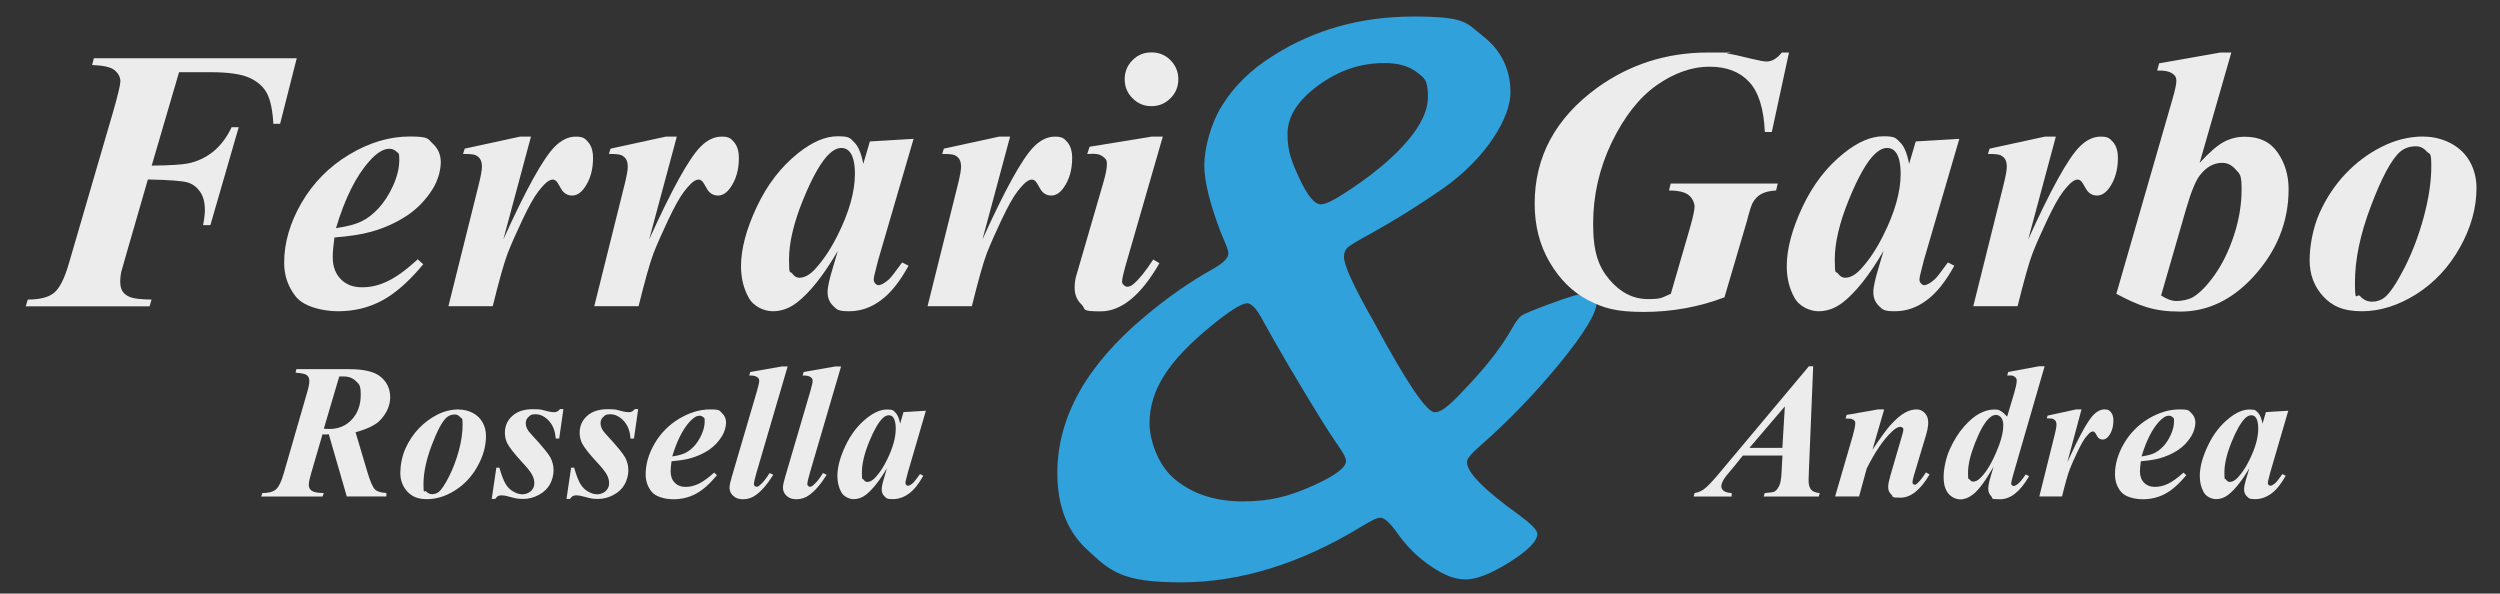 <?xml version="1.0" encoding="UTF-8"?>
<svg id="Livello_1" xmlns="http://www.w3.org/2000/svg" version="1.1" viewBox="0 0 2223.3 527.9">
  <rect x="0" y="0" width="2223.3" height="527.9" fill="#333333" stroke="none"/>
  <!-- Generator: Adobe Illustrator 29.1.0, SVG Export Plug-In . SVG Version: 2.1.0 Build 142)  -->
  <defs>
    <style>
      .st0 {
        fill: #30a1db;
      }

      .st1 {
        fill: #ececec;
      }
    </style>
  </defs>
  <path class="st0" d="M1411.1,260.7c5.9,0,8.9,2.7,8.9,8.1,0,9.3-10.9,27.4-32.8,54.2-21.9,26.7-45.8,51.6-71.9,74.4-7.1,6.2-10.7,10.7-10.7,13.6,0,9.1,15.3,24.7,46.1,46.8,11,8.1,16.5,13.7,16.5,16.9,0,6.4-8.1,14.8-24.5,25.1s-29.4,15.5-39.3,15.5-19-3.8-30.4-11.4c-11.4-7.6-21.2-17.1-29.3-28.4-7.1-10.1-12.4-15.1-15.9-15.1s-8.3,2.6-16.9,7.8c-54.5,33.2-108.1,49.7-160.7,49.7s-62.8-9.8-83.7-29.4c-17.5-16.2-26.2-38.8-26.2-67.8,0-49.4,25.8-95.7,77.4-138.9,20.4-17.2,40.8-31.4,61.1-42.7,9.1-5.1,13.6-9.7,13.6-13.6s-2.3-7.8-7-19.5c-9.6-25.3-14.4-45-14.4-59s5.2-36.2,15.9-53.3c10.6-17.1,25.4-31.6,44.6-43.7,36.8-23.6,78.7-35.3,125.6-35.3s46.7,5.6,61.1,16.9c16.7,12.8,25.1,29.7,25.1,50.9s-20.5,57.8-61.5,86.2c-20.7,14.2-41.1,27-61.5,38.3-12.1,6.6-19.3,10.9-21.6,12.9s-3.5,4.8-3.5,8.5c0,7.4,8.7,26.5,26.2,57.1,29,54,47.2,81.1,54.5,81.1s15.8-8.7,31.9-26c16.1-17.3,28.3-33.4,36.6-48.1,3.6-6.4,6.5-10.3,8.7-11.8,2.1-1.5,10-4.8,23.7-9.9,18.4-6.9,29.7-10.2,33.9-9.9v-.2ZM1109.2,269.8c-4.7-.3-15.5,6.5-32.4,20.3-19.2,15.7-33.1,30.4-41.6,44-8.6,13.6-12.9,27.7-12.9,42.2s7,36.1,21,48.6c16,14,36.6,21,61.9,21s42-4.8,63.4-14.4c18.9-8.6,28.4-15.7,28.4-21.4s-7.4-13.2-22.2-37.2c-19.6-31.7-37.5-62.1-53.5-91.1-4.2-7.6-8.2-11.7-12.2-12.2h0ZM1230.5,56.1c-20.7,0-40,6.6-58.2,19.9s-27.3,27.7-27.3,43.1,3.6,24.6,10.7,39.8c7.1,15.2,13.4,22.8,18.8,22.8s13.1-4.5,26.7-13.5c13.6-9,25.7-18.3,36.3-28.2,21.6-20.1,32.4-38,32.4-53.8s-3.5-17-10.3-22.3c-6.9-5.2-16.5-7.9-29.1-7.9v.2Z"/>
  <g>
    <path class="st1" d="M159.3,64l-24.4,83.3c16.6-.2,27.4-.9,32.4-2,8.1-1.6,15.5-5.1,22.1-10.3,6.6-5.3,12.2-12.6,16.6-21.9h6.3l-25.2,87.1h-6.5c1.1-5.6,1.6-10.1,1.6-13.5,0-6.7-1.4-12.1-4.2-16.1-2.8-4-6.3-6.8-10.7-8.2-4.3-1.5-16.3-2.4-35.8-2.8l-19.9,68.9-3.9,13.8c-.5,2.7-.8,5.4-.8,8,0,3.8.7,6.8,2.2,9,1.5,2.2,3.8,3.9,7.1,5.1,3.3,1.2,9.4,1.9,18.6,2l-1.8,6H22.9l1.8-6c10.6,0,18.4-2,23.3-5.9,4.9-4,9.3-12.6,13.2-26l39.4-135.1c4.1-14.2,6.3-23.3,6.5-27.3-.2-3.8-2-7-5.2-9.7-3.3-2.7-9.9-4.2-20-4.6l1.6-6h180.4l-14.8,58.3h-6c-.7-12.2-2.6-21.2-5.7-27.1-3.1-5.9-8.3-10.5-15.5-13.8-7.2-3.3-18.7-5-34.6-5h-27.8Z"/>
    <path class="st1" d="M297.4,211.3c-1,7.1-1.5,12.9-1.5,17.4,0,8.1,2.4,14.7,7.1,19.5,4.7,4.9,11,7.3,19,7.3s15.2-1.8,22.9-5.5c7.7-3.7,16.5-10.1,26.6-19.4l4.9,4.4c-12.5,15.1-24.6,25.8-36.5,32.2-11.8,6.4-24.9,9.6-39.2,9.6s-30.7-4.3-37.6-13c-6.9-8.7-10.4-18.7-10.4-30.1,0-17.8,5.2-35.6,15.5-53.4,10.4-17.8,24.5-32.1,42.3-42.8,17.8-10.7,35.8-16.1,53.8-16.1s16,2.2,20.7,6.5c4.7,4.3,7,9.8,7,16.4s-2.3,15.6-6.8,23.1c-6.3,10.2-14.2,18.4-23.8,24.7-9.6,6.2-20.2,11-32.1,14.2-7.9,2.2-18.6,3.8-31.9,4.9ZM298.8,202.9c9.5-1.4,17-3.3,22.2-5.8,5.3-2.4,10.4-6.3,15.5-11.7,5-5.4,9.4-12.2,13.1-20.3,3.7-8.2,5.5-15.9,5.5-23s-.8-5.4-2.5-7.2c-1.7-1.7-3.8-2.6-6.4-2.6-5.2,0-11.1,3.6-17.6,10.9-11.9,13.2-21.9,33.2-29.8,59.7Z"/>
    <path class="st1" d="M472.2,121.5l-24.6,91.5c20.2-44.6,35.4-72.1,45.6-82.4,6-6.1,12.3-9.1,18.9-9.1s8.2,1.7,11.1,5c2.8,3.3,4.2,8,4.2,14.1,0,10.5-2.6,19.4-7.7,26.5-3.3,4.6-6.9,6.8-10.9,6.8s-7.6-2-9.8-6c-2.2-4-3.7-6.4-4.6-7.1-.9-.7-1.8-1.1-2.8-1.1s-2.2.3-3.4,1c-2.4,1.3-5.5,4.5-9.4,9.5-3.9,5-8.6,13.5-14.2,25.3-5.6,11.8-10,21.8-13.2,30-3.1,8.2-7.5,23.8-13.2,46.8h-39.4l26.9-107.9c2-8,2.9-13.3,2.9-16s-.5-5.2-1.5-6.8c-1-1.6-2.4-2.8-4.2-3.6-1.8-.8-5.5-1.1-11.1-1.1l1.5-4.7,49.2-10.7h9.8Z"/>
    <path class="st1" d="M601.9,121.5l-24.6,91.5c20.2-44.6,35.4-72.1,45.6-82.4,6-6.1,12.3-9.1,18.9-9.1s8.2,1.7,11.1,5c2.8,3.3,4.2,8,4.2,14.1,0,10.5-2.6,19.4-7.7,26.5-3.3,4.6-6.9,6.8-10.9,6.8s-7.6-2-9.8-6c-2.2-4-3.7-6.4-4.6-7.1-.9-.7-1.8-1.1-2.8-1.1s-2.2.3-3.4,1c-2.4,1.3-5.5,4.5-9.4,9.5-3.9,5-8.6,13.5-14.2,25.3-5.6,11.8-10,21.8-13.2,30-3.1,8.2-7.5,23.8-13.2,46.8h-39.4l26.9-107.9c2-8,2.9-13.3,2.9-16s-.5-5.2-1.5-6.8c-1-1.6-2.4-2.8-4.2-3.6-1.8-.8-5.5-1.1-11.1-1.1l1.5-4.7,49.2-10.7h9.8Z"/>
    <path class="st1" d="M812.4,123.7l-31.6,108.2-3.3,13.2c-.3,1.6-.5,2.8-.5,3.6,0,1.3.5,2.4,1.4,3.4.9,1,1.9,1.5,2.8,1.5,2.3,0,5.4-1.7,9.4-5.2,1.6-1.4,5.5-6.4,11.7-15l5.7,2.9c-7.7,14.1-15.9,24.4-24.7,30.8-8.7,6.5-18.1,9.7-28.2,9.7s-10.9-1.6-14.2-4.8-4.9-7.2-4.9-12.1,1.7-12.1,5.2-23.6l3.9-13.2c-12.6,21.6-24.7,36.9-36.3,45.9-6.7,5.2-13.9,7.8-21.5,7.8s-17.2-4.1-21.6-12.3c-4.5-8.2-6.7-17.4-6.7-27.8,0-15.3,4.7-32.9,14-52.7,9.3-19.8,21.6-35.7,36.8-47.8,12.5-10,24.2-15,35.2-15s11,1.8,14.6,5.3c3.7,3.5,6.4,10,8.1,19.3l5.9-20,38.6-2.3ZM760.3,154.7c0-8.8-1.4-15.1-4.1-19-2-2.7-4.6-4.1-8-4.1s-6.8,1.6-10.4,4.9c-7.3,6.7-15.1,20.4-23.5,40.9-8.4,20.6-12.6,38.3-12.6,53.3s.9,9.9,2.8,12.5c1.9,2.6,4,3.8,6.3,3.8,4.9,0,9.8-2.8,14.8-8.5,7.2-8,13.6-17.8,19.4-29.5,10.2-20.4,15.3-38.5,15.3-54.4Z"/>
    <path class="st1" d="M898.3,121.5l-24.6,91.5c20.2-44.6,35.4-72.1,45.6-82.4,6-6.1,12.3-9.1,18.9-9.1s8.2,1.7,11.1,5c2.8,3.3,4.2,8,4.2,14.1,0,10.5-2.6,19.4-7.7,26.5-3.3,4.6-6.9,6.8-10.9,6.8s-7.6-2-9.8-6c-2.2-4-3.7-6.4-4.6-7.1-.9-.7-1.8-1.1-2.8-1.1s-2.2.3-3.4,1c-2.4,1.3-5.5,4.5-9.4,9.5-3.9,5-8.6,13.5-14.2,25.3-5.6,11.8-10,21.8-13.2,30-3.1,8.2-7.5,23.8-13.2,46.8h-39.4l26.9-107.9c2-8,2.9-13.3,2.9-16s-.5-5.2-1.5-6.8c-1-1.6-2.4-2.8-4.2-3.6-1.8-.8-5.5-1.1-11.1-1.1l1.5-4.7,49.2-10.7h9.8Z"/>
    <path class="st1" d="M1034.1,121.5l-33.4,115.7c-1.8,6.6-2.8,11-2.8,13s.5,2.3,1.5,3.3c1,1,2,1.5,3.1,1.5,1.8,0,3.7-.8,5.5-2.4,4.9-4,10.7-11.3,17.6-21.8l5.5,3.3c-16.4,28.5-33.8,42.8-52.3,42.8s-12.7-2-16.8-5.9c-4.2-4-6.3-9-6.3-15.1s.9-9.1,2.8-15.3l22.6-77.8c2.2-7.5,3.3-13.1,3.3-16.9s-1-4.5-3.1-6.3c-2.1-1.8-4.9-2.8-8.5-2.8s-3.6,0-5.9.2l2.1-6.5,55.2-9h9.8ZM1024,46.6c6.7,0,12.4,2.3,17,7,4.6,4.7,6.9,10.3,6.9,16.9s-2.3,12.3-7,16.9c-4.7,4.7-10.3,7-16.9,7s-12.1-2.3-16.8-7c-4.7-4.7-7-10.3-7-16.9s2.3-12.3,6.9-16.9c4.6-4.7,10.2-7,16.8-7Z"/>
    <path class="st1" d="M286.8,386.3l-10,34.3c-1.4,4.8-2.2,8.4-2.2,10.7s.9,3.8,2.6,5.1c1.7,1.3,5.3,2,10.8,2.1l-1.2,3.1h-54.5l1-3.1c5.5,0,9.5-1.1,12-3.2,2.5-2.1,4.9-6.8,7-14.2l21-72.7c1.2-4.1,1.8-7.3,1.8-9.6s-.7-3.9-2.2-5.1c-1.4-1.2-4.8-1.9-10.1-2.3l.8-3.1h46.9c13.4,0,22.9,2.3,28.3,7,5.5,4.7,8.2,10.7,8.2,18s-3.2,14.7-9.5,21c-4,3.9-11.1,7.3-21.3,10.1l10.2,34.3c2.7,9.2,5.1,14.7,7.1,16.6,2,1.9,5.4,2.9,10.1,3.1v3.1h-35.2l-16-55.3-2.8.2c-.6,0-1.6,0-2.8-.2ZM288,381.3c1.9.1,3.6.2,4.9.2,8.1,0,14.8-2.8,20-8.4,5.2-5.6,7.9-12.9,7.9-21.9s-1.4-9.4-4.2-12.2c-2.8-2.8-6.5-4.2-11-4.2s-2.4,0-3.9,0l-13.7,46.4Z"/>
    <path class="st1" d="M408,364.2c4.4,0,8.5,1,12.4,3,3.9,2,6.8,4.9,8.8,8.5,2,3.6,3,7.6,3,12,0,9-2.5,18-7.6,27.1-5,9-11.7,16.1-19.9,21.3-8.2,5.2-16.5,7.8-24.9,7.8s-13.4-2.3-17.6-6.8c-4.1-4.5-6.2-10-6.2-16.5s1.5-15,4.6-21.8c3.1-6.8,7-12.7,11.8-17.7,4.8-5,10.2-9.1,16.4-12.3,6.2-3.1,12.6-4.7,19.2-4.7ZM404.6,368.6c-3,0-5.4.9-7.4,2.6-3.9,3.5-8.3,11.7-13.2,24.6-4.9,12.9-7.4,24.5-7.4,34.9s.8,4.7,2.3,6.3c1.6,1.7,3.4,2.5,5.5,2.5s4.1-.7,5.8-2c2.4-2,5.5-6.5,9-13.5,3.6-7,6.5-14.7,8.8-23.1,2.3-8.4,3.4-16.2,3.4-23.2s-.7-5.1-2.1-6.7c-1.4-1.6-3-2.4-4.8-2.4Z"/>
    <path class="st1" d="M501,364.2l-3.7,25.8h-3.1c-.4-6.7-2.5-11.9-6.1-15.8-3.6-3.8-7.6-5.8-11.7-5.8s-4.7.8-6.3,2.3c-1.7,1.5-2.5,3.3-2.5,5.4s.4,3.5,1.1,5c.7,1.6,2.3,3.7,4.8,6.3,8.8,9.5,14.1,16,16,19.5,1.9,3.6,2.8,7.4,2.8,11.4s-1.1,8.6-3.3,12.5c-2.2,3.9-5.6,7.1-10,9.4-4.4,2.4-9,3.5-13.8,3.5s-7.2-.6-11.9-1.9c-3.1-.9-5.5-1.3-7-1.3s-2.5.2-3.3.6c-.8.4-1.6,1.3-2.6,2.6h-3.1l4.1-27.8h2.7c1.9,6.7,3.8,11.5,5.5,14.4,1.7,2.9,4,5.2,6.8,6.8,2.8,1.7,5.6,2.5,8.2,2.5s5.6-1,7.6-2.9c2-1.9,3-4.2,3-6.9s-.7-5.1-2-7.6c-1.3-2.5-4.3-6.3-9.1-11.4-6.5-7.1-10.8-12.5-12.9-16.4-1.4-2.8-2.2-6-2.2-9.5,0-6,2.2-11,6.6-15,4.4-4,10.5-6,18.4-6s7.7.6,12.7,1.8c2.5.6,4.5.9,6,.9,2.2,0,3.9-.9,5.3-2.8h3Z"/>
    <path class="st1" d="M567.5,364.2l-3.7,25.8h-3.1c-.4-6.7-2.5-11.9-6.1-15.8-3.6-3.8-7.6-5.8-11.7-5.8s-4.7.8-6.3,2.3c-1.7,1.5-2.5,3.3-2.5,5.4s.4,3.5,1.1,5c.7,1.6,2.3,3.7,4.8,6.3,8.8,9.5,14.1,16,16,19.5,1.9,3.6,2.8,7.4,2.8,11.4s-1.1,8.6-3.3,12.5c-2.2,3.9-5.6,7.1-10,9.4-4.4,2.4-9,3.5-13.8,3.5s-7.2-.6-11.9-1.9c-3.1-.9-5.5-1.3-7-1.3s-2.5.2-3.3.6c-.8.4-1.6,1.3-2.6,2.6h-3.1l4.1-27.8h2.7c1.9,6.7,3.8,11.5,5.5,14.4,1.7,2.9,4,5.2,6.8,6.8,2.8,1.7,5.6,2.5,8.2,2.5s5.6-1,7.6-2.9c2-1.9,3-4.2,3-6.9s-.7-5.1-2-7.6c-1.3-2.5-4.3-6.3-9.1-11.4-6.5-7.1-10.8-12.5-12.9-16.4-1.4-2.8-2.2-6-2.2-9.5,0-6,2.2-11,6.6-15,4.4-4,10.5-6,18.4-6s7.7.6,12.7,1.8c2.5.6,4.5.9,6,.9,2.2,0,3.9-.9,5.3-2.8h3Z"/>
    <path class="st1" d="M597.2,410.3c-.5,3.6-.8,6.6-.8,8.9,0,4.2,1.2,7.5,3.6,10s5.7,3.8,9.7,3.8,7.8-.9,11.7-2.8c3.9-1.9,8.5-5.2,13.7-9.9l2.5,2.3c-6.4,7.7-12.6,13.3-18.7,16.5-6.1,3.3-12.8,4.9-20.1,4.9s-15.7-2.2-19.3-6.7c-3.6-4.5-5.3-9.6-5.3-15.5,0-9.1,2.7-18.3,8-27.4,5.3-9.1,12.6-16.5,21.7-22,9.2-5.5,18.4-8.3,27.6-8.3s8.2,1.1,10.6,3.3c2.4,2.2,3.6,5,3.6,8.4s-1.2,8-3.5,11.9c-3.2,5.2-7.3,9.5-12.2,12.7-4.9,3.2-10.4,5.6-16.5,7.3-4.1,1.1-9.5,1.9-16.4,2.5ZM597.9,405.9c4.9-.7,8.7-1.7,11.4-3,2.7-1.3,5.3-3.3,7.9-6,2.6-2.8,4.8-6.2,6.7-10.4,1.9-4.2,2.8-8.1,2.8-11.8s-.4-2.8-1.3-3.7c-.9-.9-2-1.3-3.3-1.3-2.7,0-5.7,1.9-9,5.6-6.1,6.8-11.2,17-15.3,30.7Z"/>
    <path class="st1" d="M700.5,325.8l-27.6,94.1c-1.6,5.6-2.4,9-2.4,10.4s.2,1.3.7,1.8c.5.5,1,.8,1.5.8,1,0,1.9-.4,2.8-1.2,2.7-2.2,5.7-5.8,8.9-11l3.3,1.5c-5.3,8.5-10.5,14.5-15.6,18.1-3.5,2.5-7.2,3.7-11.2,3.7s-6.6-1-8.8-3c-2.2-2-3.3-4.4-3.3-7.1s.7-5.4,2-9.9l22.6-77c1.2-4.2,1.8-7,1.8-8.4s-.6-2.4-1.8-3.2c-1.6-1.1-3.9-1.6-7.1-1.4l.9-3.2,28.1-4.9h5Z"/>
    <path class="st1" d="M748,325.8l-27.6,94.1c-1.6,5.6-2.4,9-2.4,10.4s.2,1.3.7,1.8c.5.5,1,.8,1.5.8,1,0,1.9-.4,2.8-1.2,2.7-2.2,5.7-5.8,8.9-11l3.3,1.5c-5.3,8.5-10.5,14.5-15.6,18.1-3.5,2.5-7.2,3.7-11.2,3.7s-6.6-1-8.8-3c-2.2-2-3.3-4.4-3.3-7.1s.7-5.4,2-9.9l22.6-77c1.2-4.2,1.8-7,1.8-8.4s-.6-2.4-1.8-3.2c-1.6-1.1-3.9-1.6-7.1-1.4l.9-3.2,28.1-4.9h5Z"/>
    <path class="st1" d="M823.4,365.3l-16.2,55.5-1.7,6.8c-.2.8-.3,1.4-.3,1.8,0,.7.2,1.3.7,1.8.5.5,1,.8,1.5.8,1.2,0,2.8-.9,4.8-2.7.8-.7,2.8-3.3,6-7.7l2.9,1.5c-4,7.2-8.2,12.5-12.7,15.8-4.5,3.3-9.3,5-14.5,5s-5.6-.8-7.3-2.5c-1.7-1.6-2.5-3.7-2.5-6.2s.9-6.2,2.7-12.1l2-6.8c-6.5,11.1-12.7,18.9-18.6,23.6-3.5,2.7-7.1,4-11,4s-8.8-2.1-11.1-6.3c-2.3-4.2-3.4-9-3.4-14.2,0-7.9,2.4-16.9,7.2-27,4.8-10.2,11.1-18.3,18.9-24.5,6.4-5.1,12.4-7.7,18-7.7s5.6.9,7.5,2.7c1.9,1.8,3.3,5.1,4.2,9.9l3-10.3,19.8-1.2ZM796.6,381.2c0-4.5-.7-7.8-2.1-9.8-1-1.4-2.4-2.1-4.1-2.1s-3.5.8-5.3,2.5c-3.7,3.5-7.8,10.5-12.1,21-4.3,10.6-6.5,19.7-6.5,27.4s.5,5.1,1.5,6.4c1,1.3,2,2,3.2,2,2.5,0,5-1.4,7.6-4.3,3.7-4.1,7-9.2,9.9-15.1,5.2-10.5,7.9-19.8,7.9-27.9Z"/>
  </g>
  <g>
    <path class="st1" d="M1591,46.6l-15.3,70.8h-6.2c-.9-20.6-5.5-35.5-13.9-44.5-8.4-9.1-20.2-13.6-35.4-13.6s-31.3,5.5-46.9,16.5c-15.6,11-28.9,28-40,50.9-11,23-16.5,47.1-16.5,72.4s4.9,38.3,14.6,49.7c9.8,11.5,21.2,17.2,34.3,17.2s12.3-1.6,20.2-4.7l16.9-58.3c2.8-9.8,4.2-16.2,4.2-19.2s-1.7-7.4-5.1-10.2c-3.4-2.8-9.3-4.2-17.7-4.2l1.6-6.2h95.2l-1.5,6.2c-5.6.3-10.1,1.4-13.3,3.2-3.2,1.8-5.7,4.4-7.6,7.9-1.1,2.1-2.8,7.4-5,16l-20,67.9c-22.8,8.7-46.8,13-71.9,13s-35.9-3.5-49.6-10.6c-13.6-7.1-24.9-18.2-33.9-33.5-9-15.3-13.4-32.7-13.4-52.2,0-41.7,18.5-76,55.5-103,29-20.9,61.9-31.4,98.6-31.4s12.3.3,17.7,1c4,.5,11.1,2.1,21.2,4.6,6.5,1.6,11,2.4,13.3,2.4,4.8,0,9.3-2.7,13.5-8h6Z"/>
    <path class="st1" d="M1742.4,123.7l-31.6,108.2-3.3,13.2c-.3,1.6-.5,2.8-.5,3.6,0,1.3.5,2.4,1.4,3.4.9,1,1.9,1.5,2.8,1.5,2.3,0,5.4-1.7,9.4-5.2,1.6-1.4,5.5-6.4,11.7-15l5.7,2.9c-7.7,14.1-15.9,24.4-24.7,30.8-8.7,6.5-18.1,9.7-28.2,9.7s-10.9-1.6-14.2-4.8c-3.3-3.2-4.9-7.2-4.9-12.1s1.7-12.1,5.2-23.6l3.9-13.2c-12.6,21.6-24.7,36.9-36.3,45.9-6.7,5.2-13.9,7.8-21.5,7.8s-17.2-4.1-21.6-12.3c-4.5-8.2-6.7-17.4-6.7-27.8,0-15.3,4.7-32.9,14-52.7,9.3-19.8,21.6-35.7,36.8-47.8,12.5-10,24.2-15,35.2-15s11,1.8,14.7,5.3c3.7,3.5,6.4,10,8.1,19.3l5.9-20,38.6-2.3ZM1690.3,154.7c0-8.8-1.4-15.1-4.1-19-2-2.7-4.6-4.1-8-4.1s-6.8,1.6-10.4,4.9c-7.3,6.7-15.1,20.4-23.5,40.9-8.4,20.6-12.6,38.3-12.6,53.3s.9,9.9,2.8,12.5c1.9,2.6,4,3.8,6.3,3.8,4.9,0,9.8-2.8,14.8-8.5,7.2-8,13.6-17.8,19.4-29.5,10.2-20.4,15.3-38.5,15.3-54.4Z"/>
    <path class="st1" d="M1828.3,121.5l-24.6,91.5c20.2-44.6,35.4-72.1,45.6-82.4,6-6.1,12.3-9.1,18.9-9.1s8.2,1.7,11.1,5c2.8,3.3,4.2,8,4.2,14.1,0,10.5-2.6,19.4-7.7,26.5-3.3,4.6-6.9,6.8-10.9,6.8s-7.6-2-9.8-6c-2.2-4-3.7-6.4-4.6-7.1-.9-.7-1.8-1.1-2.8-1.1s-2.2.3-3.4,1c-2.4,1.3-5.5,4.5-9.4,9.5-3.9,5-8.6,13.5-14.2,25.3-5.6,11.8-10,21.8-13.2,30-3.1,8.2-7.5,23.8-13.2,46.8h-39.4l26.9-107.9c2-8,2.9-13.3,2.9-16s-.5-5.2-1.5-6.8c-1-1.6-2.4-2.8-4.2-3.6-1.8-.8-5.5-1.1-11.1-1.1l1.5-4.7,49.2-10.7h9.8Z"/>
    <path class="st1" d="M1984.4,46.6l-28.2,98.2c8.6-9.3,15.7-15.5,21.5-18.6,5.8-3.1,12-4.6,18.7-4.6,13,0,22.8,4.7,29.2,14.1,6.5,9.4,9.7,20.2,9.7,32.5,0,29.3-10.6,55.5-31.9,78.5-18.9,20.3-40.4,30.4-64.5,30.4s-36.8-5.3-56.8-15.8l49.8-172.7c2.4-8.1,3.6-13.7,3.6-16.8s-1.1-4.7-3.3-6.2c-3-2.2-7.7-3.1-13.8-2.8l1.8-6.5,54.4-9.6h9.8ZM1921.9,262.8c5.1,3.3,9.7,4.9,13.8,4.9s10.6-1.1,14.5-3.4c6.2-3.7,12.7-10.4,19.5-20,6.8-9.7,12.5-21.3,17-35s6.8-27.3,6.8-40.9-1.7-13.6-5.2-17.6c-3.5-4-7.5-6-12-6-7.6,0-14.2,3.7-19.9,11.1-3.8,4.8-7.9,14.9-12.4,30.4l-22.1,76.5Z"/>
    <path class="st1" d="M2155.3,121.5c8.6,0,16.6,2,24.2,5.9,7.5,4,13.2,9.5,17.1,16.5,3.9,7.1,5.8,14.9,5.8,23.4,0,17.6-4.9,35.2-14.7,52.7-9.8,17.6-22.8,31.4-38.8,41.6-16.1,10.1-32.2,15.2-48.5,15.2s-26.2-4.4-34.3-13.2c-8.1-8.8-12.1-19.5-12.1-32.2s3-29.2,9-42.4,13.7-24.7,23-34.5c9.3-9.8,19.9-17.8,32-23.9,12-6.1,24.5-9.2,37.4-9.2ZM2148.6,130.1c-5.8,0-10.5,1.7-14.3,5-7.6,6.8-16.2,22.8-25.7,47.9-9.6,25.1-14.3,47.8-14.3,68s1.5,9.1,4.6,12.4c3,3.3,6.6,4.9,10.7,4.9s8-1.3,11.2-3.9c4.8-3.9,10.6-12.7,17.6-26.3,6.9-13.6,12.6-28.6,17.1-45.1,4.4-16.4,6.7-31.5,6.7-45.2s-1.4-10-4.1-13.1c-2.7-3.1-5.9-4.6-9.4-4.6Z"/>
    <path class="st1" d="M1585.1,405.1h-35.1l-7,8.7-8,9.6c-1.6,2.1-2.7,3.9-3.4,5.6-.6,1.3-.8,2.6-.8,3.8s.7,2.6,2.1,3.7c1.4,1.1,3.8,1.8,7.1,2v3.1h-33.8l.8-3.1c3-.5,5.7-1.6,8-3.2,3.1-2.2,7.6-6.8,13.4-13.8l80.3-95.8h3.8l-3.8,92.7c-.2,4.8-.3,7.8-.3,8.8,0,3.8.8,6.5,2.3,8.3,1.5,1.7,4.1,2.7,7.6,3l-.8,3.1h-49l.9-3.1c4.8-.4,7.6-.8,8.4-1.2,1.6-.8,3-2.4,4.3-4.9,1.3-2.5,2.1-6.8,2.3-12.9l.8-14.5ZM1585.1,398.3l2.2-36.9-31.5,36.9h29.3Z"/>
    <path class="st1" d="M1675.6,364.2l-10.4,35.8c7-10.5,12.2-17.6,15.6-21.5,5.1-5.6,9.4-9.4,13.1-11.4s7.1-3,10.4-3,5.4,1.1,7.4,3.2c2.1,2.1,3.1,4.9,3.1,8.4s-.7,6.9-2,11.4l-10.7,35.7c-.9,3.1-1.3,5.2-1.3,6.1s.2,1.1.6,1.5c.4.4.8.7,1.3.7s1.1-.2,1.8-.7c1.9-1.6,3.9-3.9,5.9-6.8.5-.8,1.3-1.9,2.4-3.5l3.2,1.9c-8.2,13.8-16.8,20.6-25.8,20.6s-6.2-.9-8.1-2.7c-2-1.8-2.9-4-2.9-6.7s.7-5.8,2-10.4l10.4-35.7c.7-2.3,1.1-4.1,1.1-5.2s-.3-1.2-.8-1.6c-.5-.5-1.1-.7-1.8-.7-2.1,0-4.7,1.4-7.7,4.3-7.7,7.4-15.1,18.3-22.3,32.8l-6.8,24.8h-21.3l15.6-53.6c1.5-5.3,2.3-9,2.3-11.3s-.2-1.7-.7-2.4c-.4-.6-1.2-1.1-2.2-1.5-1-.4-2.9-.5-5.7-.5l.9-3.2,28.1-4.9h5.1Z"/>
    <path class="st1" d="M1818.3,325.8l-27.1,93.5c-1.7,5.8-2.6,9.4-2.6,10.6s.2,1.1.7,1.6c.4.4.9.7,1.4.7.9,0,2-.5,3.3-1.4,2.1-1.6,4.6-4.5,7.5-8.9l3,1.6c-7.9,13.7-16.5,20.5-25.9,20.5s-5.9-.9-7.7-2.6c-1.8-1.8-2.7-4-2.7-6.7s.7-6.3,2.2-11.2l2.5-8.5c-7,12.3-13,20.5-18.1,24.6-3.9,3-7.7,4.5-11.4,4.5s-7.7-1.7-10.6-5.1c-2.9-3.4-4.3-8.4-4.3-14.9s1.8-16.5,5.5-24.6c3.7-8.1,7.9-14.8,12.7-20.2,4.8-5.4,9.4-9.3,13.8-11.6,4.4-2.3,8.7-3.5,12.9-3.5s4.1.4,5.8,1.3c1.7.9,3.6,2.6,5.8,5l6.2-20.8c1.5-5.1,2.3-8.8,2.3-11s-.5-2.5-1.5-3.4c-1-.9-2.3-1.4-4-1.4s-1.8,0-2.9.2l.8-3.3,27.5-5.1h5ZM1781.6,378.7c0-3.4-.7-5.9-2-7.4-1.3-1.6-2.9-2.3-4.7-2.3s-3.7.9-5.8,2.8c-4,3.6-8.1,10.7-12.4,21.5-4.3,10.8-6.5,19.8-6.5,27.2s.5,4.7,1.4,5.9c.9,1.3,2,1.9,3.2,1.9,1.9,0,3.9-.9,5.8-2.7,4.7-4.2,9.4-11.5,14-21.8,4.6-10.3,6.9-18.7,6.9-25Z"/>
    <path class="st1" d="M1851.1,364.2l-12.6,46.9c10.4-22.9,18.2-37,23.4-42.3,3.1-3.1,6.3-4.7,9.7-4.7s4.2.8,5.7,2.5c1.4,1.7,2.2,4.1,2.2,7.2,0,5.4-1.3,9.9-3.9,13.6-1.7,2.3-3.5,3.5-5.6,3.5s-3.9-1-5-3.1c-1.1-2.1-1.9-3.3-2.3-3.6-.4-.4-.9-.5-1.4-.5s-1.1.2-1.8.5c-1.2.7-2.8,2.3-4.8,4.9-2,2.6-4.4,6.9-7.3,13-2.9,6.1-5.2,11.2-6.8,15.4-1.6,4.2-3.9,12.2-6.8,24h-20.2l13.8-55.4c1-4.1,1.5-6.8,1.5-8.2s-.3-2.7-.8-3.5c-.5-.8-1.3-1.4-2.2-1.8-.9-.4-2.8-.6-5.7-.6l.8-2.4,25.2-5.5h5Z"/>
    <path class="st1" d="M1903.9,410.3c-.5,3.6-.8,6.6-.8,8.9,0,4.2,1.2,7.5,3.6,10,2.4,2.5,5.7,3.8,9.7,3.8s7.8-.9,11.7-2.8c3.9-1.9,8.5-5.2,13.7-9.9l2.5,2.3c-6.4,7.7-12.6,13.3-18.7,16.5-6.1,3.3-12.8,4.9-20.1,4.9s-15.7-2.2-19.3-6.7c-3.6-4.5-5.3-9.6-5.3-15.5,0-9.1,2.7-18.3,8-27.4,5.3-9.1,12.6-16.5,21.7-22,9.2-5.5,18.4-8.3,27.6-8.3s8.2,1.1,10.6,3.3c2.4,2.2,3.6,5,3.6,8.4s-1.2,8-3.5,11.9c-3.2,5.2-7.3,9.5-12.2,12.7-4.9,3.2-10.4,5.6-16.5,7.3-4.1,1.1-9.5,1.9-16.4,2.5ZM1904.6,405.9c4.9-.7,8.7-1.7,11.4-3,2.7-1.3,5.3-3.3,7.9-6,2.6-2.8,4.8-6.2,6.7-10.4,1.9-4.2,2.8-8.1,2.8-11.8s-.4-2.8-1.3-3.7c-.9-.9-2-1.3-3.3-1.3-2.7,0-5.7,1.9-9,5.6-6.1,6.8-11.2,17-15.3,30.7Z"/>
    <path class="st1" d="M2035,365.3l-16.2,55.5-1.7,6.8c-.2.8-.3,1.4-.3,1.8,0,.7.2,1.3.7,1.8.5.5,1,.8,1.5.8,1.2,0,2.8-.9,4.8-2.7.8-.7,2.8-3.3,6-7.7l2.9,1.5c-4,7.2-8.2,12.5-12.7,15.8-4.5,3.3-9.3,5-14.5,5s-5.6-.8-7.3-2.5c-1.7-1.6-2.5-3.7-2.5-6.2s.9-6.2,2.7-12.1l2-6.8c-6.5,11.1-12.7,18.9-18.6,23.6-3.5,2.7-7.1,4-11,4s-8.8-2.1-11.1-6.3c-2.3-4.2-3.4-9-3.4-14.2,0-7.9,2.4-16.9,7.2-27,4.8-10.2,11.1-18.3,18.9-24.5,6.4-5.1,12.4-7.7,18-7.7s5.6.9,7.5,2.7c1.9,1.8,3.3,5.1,4.2,9.9l3-10.3,19.8-1.2ZM2008.3,381.2c0-4.5-.7-7.8-2.1-9.8-1-1.4-2.4-2.1-4.1-2.1s-3.5.8-5.3,2.5c-3.7,3.5-7.8,10.5-12.1,21-4.3,10.6-6.5,19.7-6.5,27.4s.5,5.1,1.5,6.4c1,1.3,2,2,3.2,2,2.5,0,5-1.4,7.6-4.3,3.7-4.1,7-9.2,9.9-15.1,5.2-10.5,7.9-19.8,7.9-27.9Z"/>
  </g>
</svg>